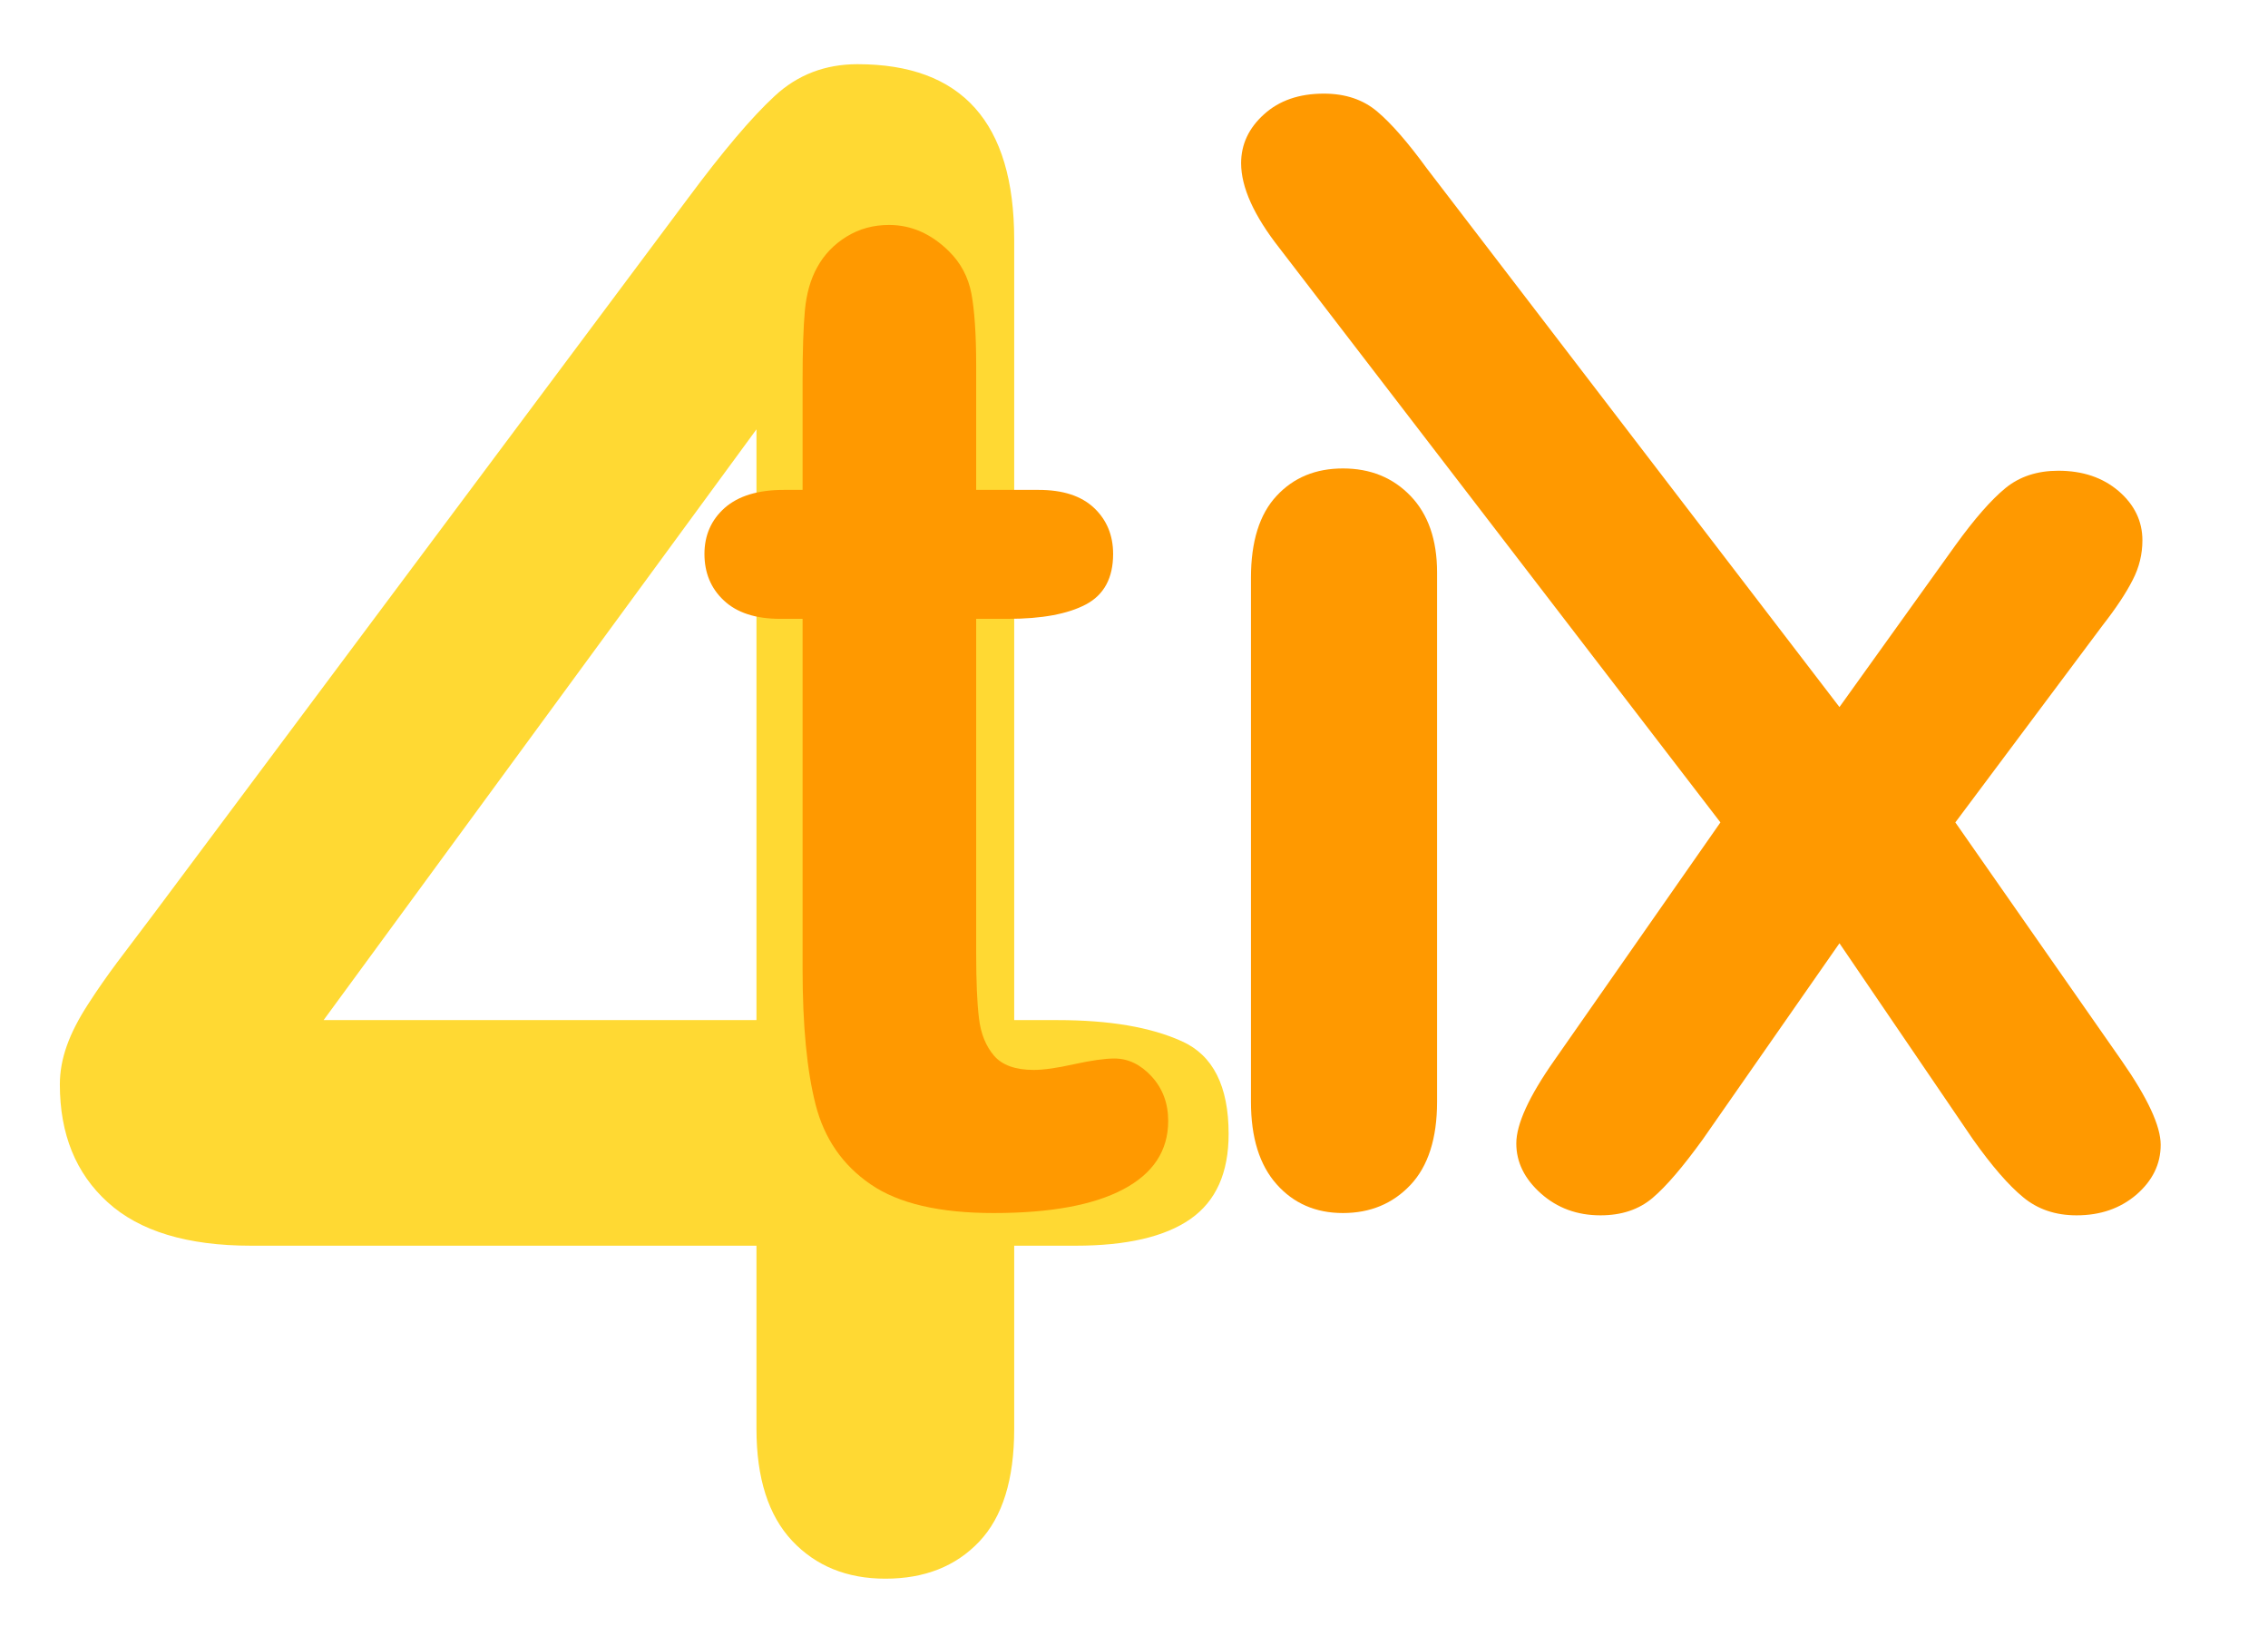 <!DOCTYPE svg PUBLIC "-//W3C//DTD SVG 1.1//EN" "http://www.w3.org/Graphics/SVG/1.1/DTD/svg11.dtd">
<svg width="165" height="119" viewBox="0 0 165 119" version="1.1" xmlns="http://www.w3.org/2000/svg" xmlns:xlink="http://www.w3.org/1999/xlink">
  <g transform="matrix(1 0 0 1 -57 -94)">
    <g transform="matrix(1 0 0 1 59.694 98.059)">
      <path fill="#ffd933" d="M52.34 99.88 L52.34 86.55 L15.58 86.55 C10.94 86.55 7.46 85.5 5.14 83.39 C2.82 81.29 1.66 78.43 1.66 74.82 C1.66 73.89 1.83 72.95 2.17 72 C2.51 71.04 3.03 70.04 3.71 68.99 C4.39 67.93 5.1 66.92 5.83 65.94 C6.57 64.97 7.47 63.77 8.54 62.35 L47.36 10.36 C49.9 6.94 52 4.46 53.67 2.92 C55.33 1.38 57.34 0.61 59.69 0.61 C67.29 0.61 71.09 4.86 71.09 13.37 L71.09 70.14 L74.24 70.14 C78 70.14 81.02 70.65 83.29 71.68 C85.56 72.7 86.69 74.95 86.69 78.42 C86.69 81.25 85.77 83.31 83.91 84.61 C82.06 85.9 79.27 86.55 75.56 86.55 L71.09 86.55 L71.09 99.88 C71.09 103.56 70.24 106.29 68.54 108.08 C66.84 109.87 64.57 110.77 61.72 110.77 C58.92 110.77 56.66 109.85 54.93 108.01 C53.21 106.17 52.34 103.46 52.34 99.88 Z M20.85 70.14 L52.34 70.14 L52.34 27.17 Z"/>
    </g>
    <g id="tix schlankeres t, x gekerned" transform="matrix(1 0 0 1 105.819 108.393)">
      <g transform="matrix(0.932 0 0 1 1.322 0)">
        <path fill="#ff9900" d="M7.39 21.24 L8.85 21.24 L8.85 13.24 C8.85 11.09 8.91 9.41 9.03 8.19 C9.15 6.97 9.47 5.92 9.99 5.05 C10.53 4.13 11.29 3.39 12.28 2.82 C13.27 2.25 14.37 1.97 15.6 1.97 C17.32 1.97 18.87 2.6 20.26 3.87 C21.19 4.72 21.78 5.75 22.03 6.97 C22.27 8.19 22.4 9.92 22.4 12.17 L22.4 21.24 L27.28 21.24 C29.17 21.24 30.61 21.68 31.6 22.55 C32.59 23.42 33.09 24.54 33.09 25.9 C33.09 27.65 32.38 28.87 30.97 29.57 C29.55 30.27 27.52 30.62 24.89 30.62 L22.4 30.62 L22.4 54.91 C22.4 56.97 22.47 58.56 22.62 59.68 C22.76 60.79 23.15 61.69 23.79 62.39 C24.42 63.08 25.46 63.43 26.89 63.43 C27.67 63.43 28.73 63.29 30.06 63.01 C31.4 62.74 32.44 62.6 33.19 62.6 C34.26 62.6 35.23 63.03 36.09 63.9 C36.95 64.77 37.39 65.85 37.39 67.14 C37.39 69.31 36.21 70.97 33.87 72.12 C31.53 73.27 28.16 73.84 23.76 73.84 C19.54 73.84 16.34 73.15 14.16 71.75 C11.98 70.36 10.55 68.43 9.87 65.97 C9.19 63.5 8.85 60.21 8.85 56.1 L8.85 30.62 L7.1 30.62 C5.18 30.62 3.71 30.17 2.7 29.28 C1.69 28.4 1.19 27.27 1.19 25.9 C1.19 24.54 1.72 23.42 2.77 22.55 C3.83 21.68 5.37 21.24 7.39 21.24 Z"/>
      </g>
      <path fill="#ff9900" d="M55.73 27.24 L55.73 65.75 C55.73 68.41 55.08 70.43 53.8 71.79 C52.51 73.16 50.87 73.84 48.88 73.84 C46.9 73.84 45.29 73.14 44.05 71.74 C42.81 70.34 42.19 68.35 42.19 65.75 L42.19 27.63 C42.19 25 42.81 23.01 44.05 21.68 C45.29 20.34 46.9 19.68 48.88 19.68 C50.87 19.68 52.51 20.34 53.8 21.68 C55.08 23.01 55.73 24.87 55.73 27.24 Z"/>
      <g transform="matrix(1 0 0 1 -3.606 0.167)">
        <path fill="#ff9900" d="M98.32 68.31 L88.61 54.05 L78.67 68.31 C77.23 70.3 76.02 71.72 75.02 72.57 C74.02 73.42 72.76 73.84 71.22 73.84 C69.53 73.84 68.08 73.31 66.89 72.25 C65.7 71.19 65.1 69.98 65.1 68.61 C65.1 67.21 66.02 65.2 67.85 62.59 L79.95 45.26 L47.87 3.49 C46.01 1.12 45.08 -0.94 45.08 -2.69 C45.08 -4.05 45.63 -5.24 46.74 -6.24 C47.85 -7.25 49.3 -7.75 51.1 -7.75 C52.67 -7.75 53.97 -7.31 54.99 -6.44 C56.02 -5.57 57.22 -4.19 58.59 -2.31 L88.61 36.87 L97.04 25.11 C98.44 23.17 99.66 21.78 100.69 20.94 C101.72 20.1 103 19.68 104.53 19.68 C106.3 19.68 107.76 20.17 108.92 21.16 C110.07 22.15 110.65 23.35 110.65 24.74 C110.65 25.74 110.42 26.71 109.94 27.63 C109.47 28.56 108.75 29.65 107.76 30.92 L97.04 45.26 L109.14 62.59 C111.03 65.3 111.98 67.34 111.98 68.71 C111.98 70.11 111.39 71.31 110.22 72.33 C109.04 73.34 107.59 73.84 105.86 73.84 C104.32 73.84 103.03 73.4 101.97 72.52 C100.9 71.64 99.69 70.24 98.32 68.31 Z"/>
      </g>
    </g>
  </g>
</svg>
